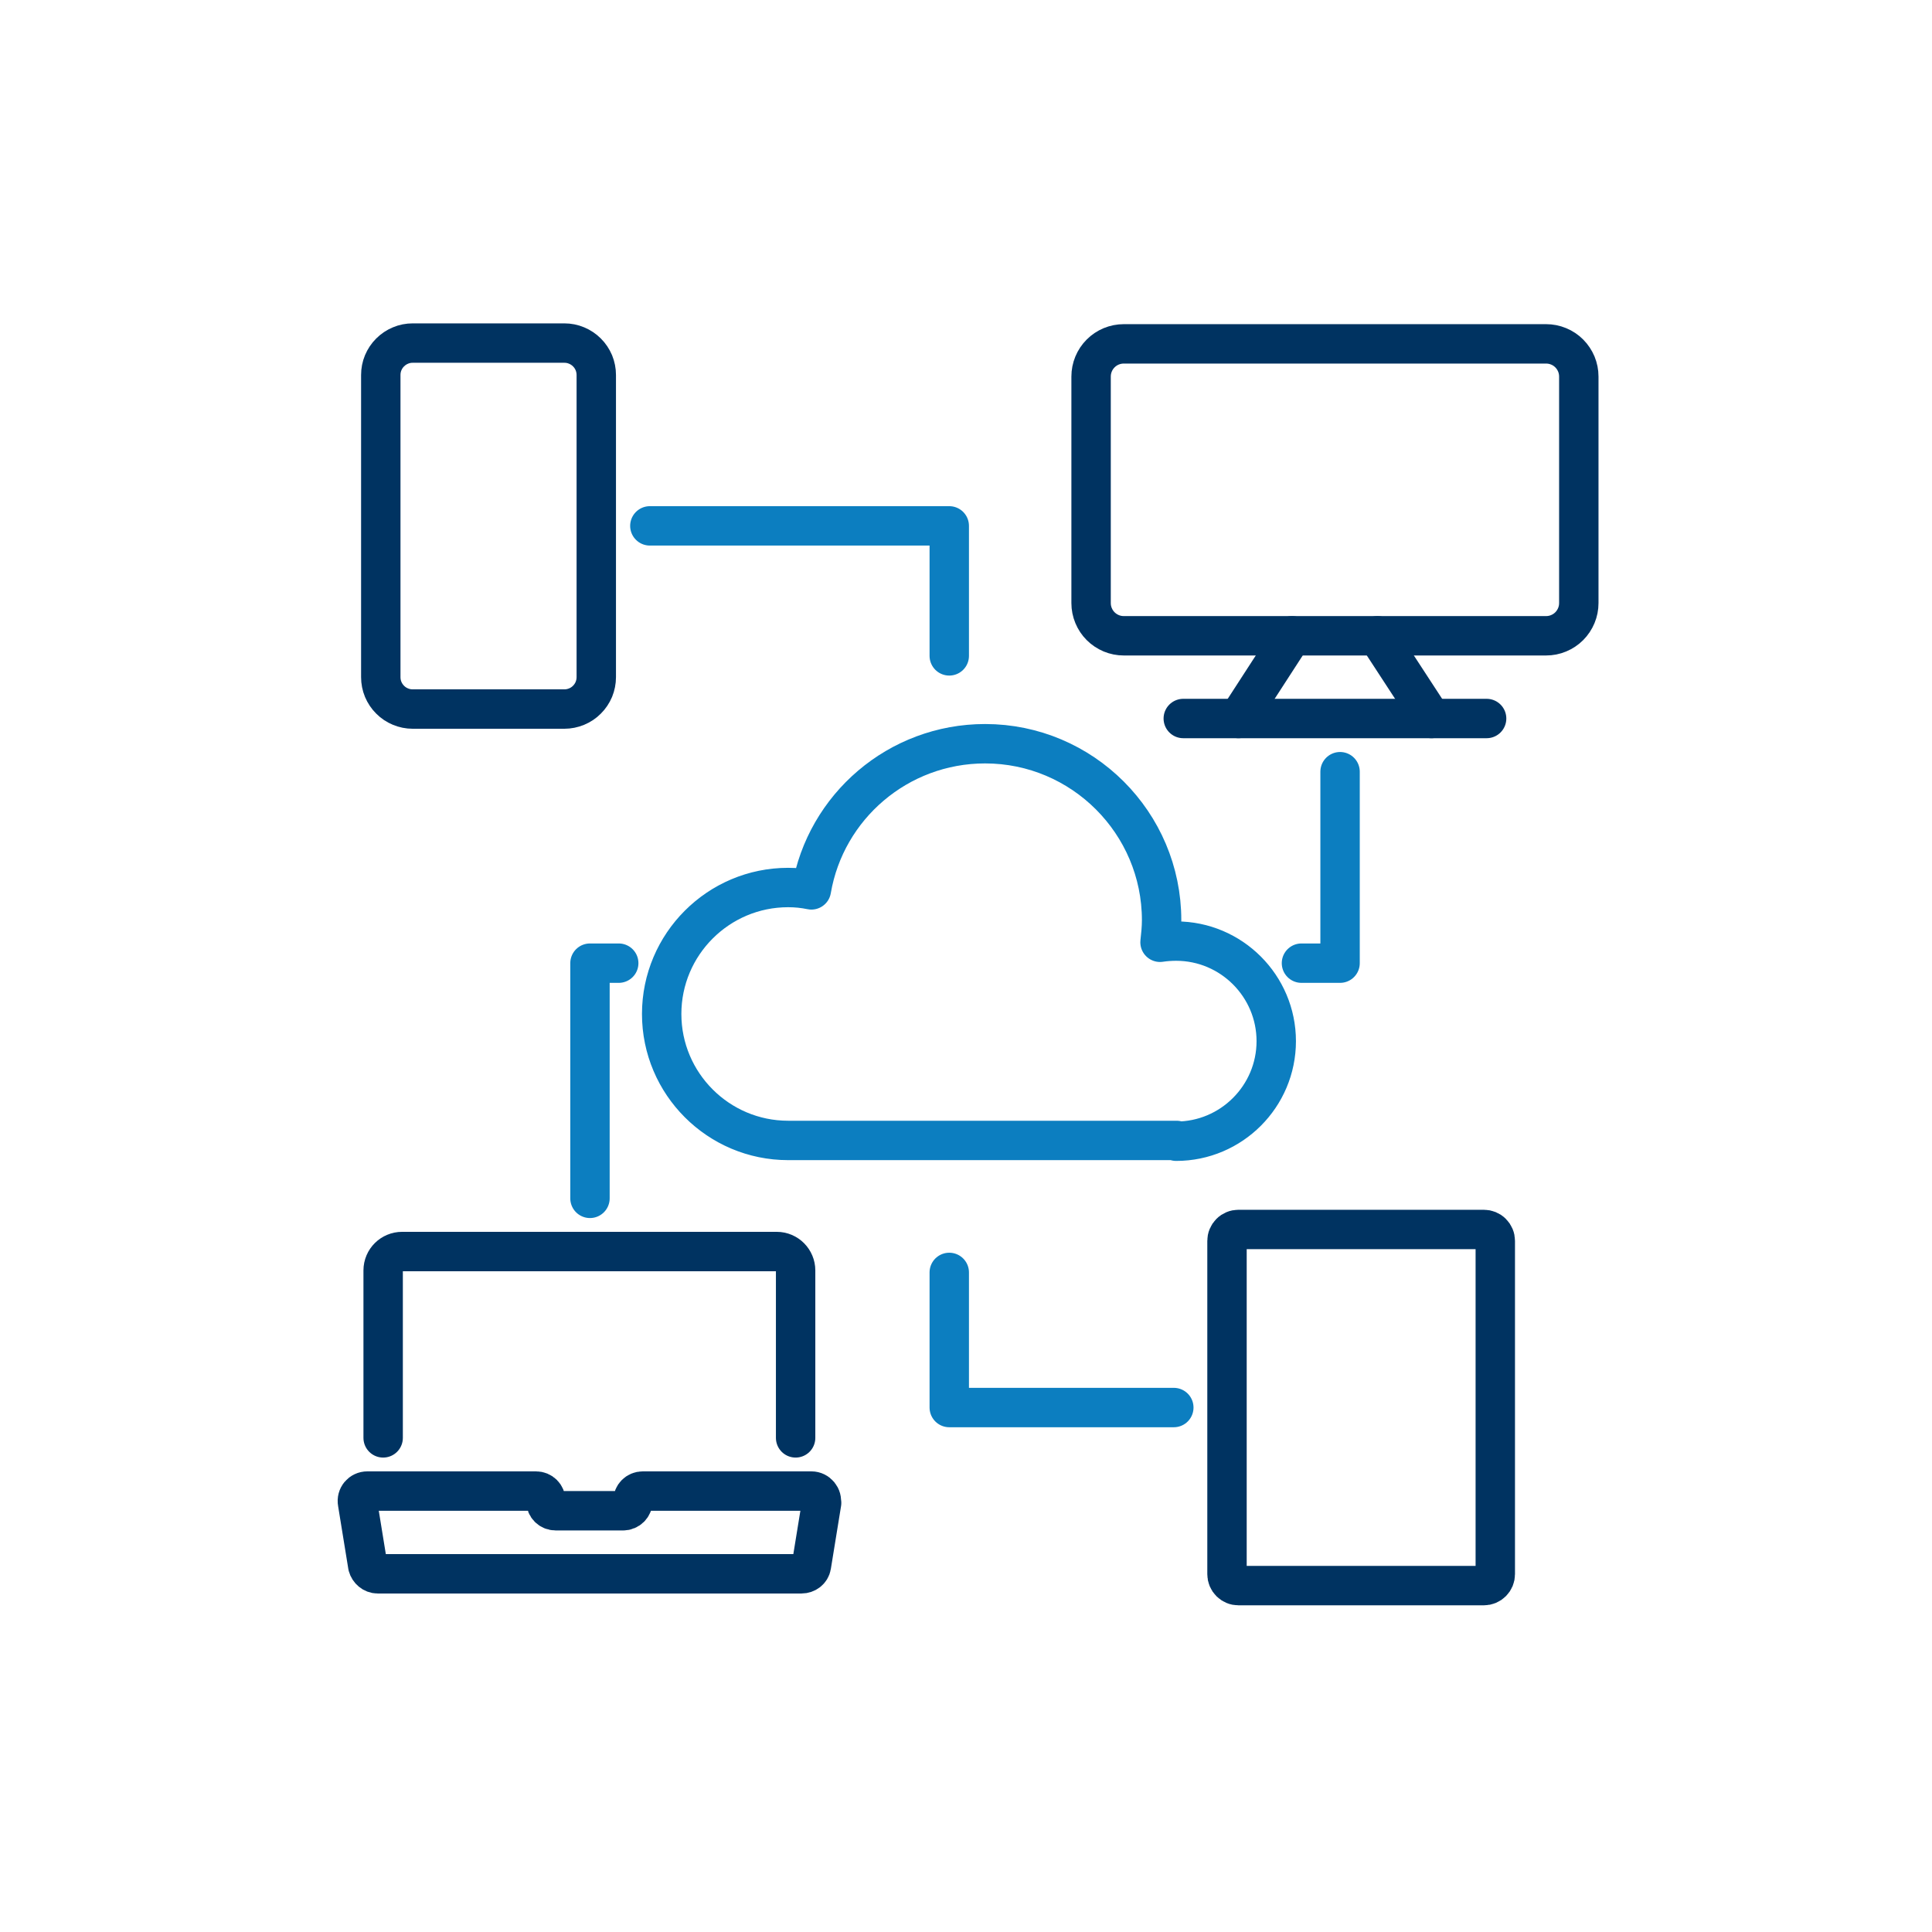 <svg xmlns="http://www.w3.org/2000/svg" xmlns:xlink="http://www.w3.org/1999/xlink" width="300" viewBox="0 0 224.88 225" height="300" preserveAspectRatio="xMidYMid meet"><path stroke-linecap="round" transform="matrix(4.588, 0, 0, 4.588, -2.007, 0.176)" fill="none" stroke-linejoin="round" d="M 10.15 36.46 L 10.15 32.21 C 10.15 31.94 10.37 31.73 10.63 31.73 L 20.14 31.73 C 20.41 31.73 20.62 31.95 20.62 32.21 L 20.62 36.46 " stroke="#003361" stroke-width="1" stroke-opacity="1" stroke-miterlimit="4"></path><path stroke-linecap="round" transform="matrix(4.588, 0, 0, 4.588, -2.007, 0.176)" fill="none" stroke-linejoin="round" d="M 21.28 38.11 L 21.02 39.71 C 21 39.83 20.89 39.91 20.77 39.91 L 10.01 39.91 C 9.89 39.91 9.79 39.82 9.76 39.71 L 9.5 38.11 C 9.47 37.95 9.59 37.81 9.75 37.81 L 14.03 37.81 C 14.17 37.81 14.28 37.92 14.28 38.06 C 14.28 38.2 14.39 38.31 14.53 38.31 L 16.24 38.31 C 16.38 38.31 16.49 38.2 16.49 38.06 C 16.49 37.92 16.6 37.81 16.74 37.81 L 21.02 37.81 C 21.18 37.81 21.3 37.96 21.27 38.11 Z M 21.28 38.11 " stroke="#003361" stroke-width="1" stroke-opacity="1" stroke-miterlimit="4"></path><path stroke-linecap="round" transform="matrix(4.588, 0, 0, 4.588, -2.007, 0.176)" fill="none" stroke-linejoin="round" d="M 28.95 8.69 L 39.67 8.69 C 39.78 8.69 39.886 8.711 39.987 8.753 C 40.09 8.795 40.179 8.855 40.257 8.933 C 40.335 9.011 40.394 9.101 40.437 9.202 C 40.479 9.304 40.5 9.41 40.5 9.52 L 40.5 15.27 C 40.5 15.38 40.479 15.486 40.437 15.587 C 40.394 15.689 40.335 15.779 40.257 15.857 C 40.179 15.935 40.09 15.994 39.987 16.037 C 39.886 16.079 39.78 16.1 39.67 16.1 L 28.95 16.1 C 28.84 16.1 28.734 16.079 28.632 16.037 C 28.531 15.994 28.441 15.935 28.363 15.857 C 28.285 15.779 28.225 15.689 28.183 15.587 C 28.141 15.486 28.12 15.38 28.12 15.27 L 28.12 9.52 C 28.12 9.41 28.141 9.304 28.183 9.202 C 28.225 9.101 28.285 9.011 28.363 8.933 C 28.441 8.855 28.531 8.795 28.632 8.753 C 28.734 8.711 28.84 8.69 28.95 8.69 Z M 28.95 8.69 " stroke="#003361" stroke-width="1" stroke-opacity="1" stroke-miterlimit="4"></path><path stroke-linecap="round" transform="matrix(4.588, 0, 0, 4.588, -2.007, 0.176)" fill="none" stroke-linejoin="round" d="M 31.86 18.2 L 33.22 16.1 " stroke="#003361" stroke-width="1" stroke-opacity="1" stroke-miterlimit="4"></path><path stroke-linecap="round" transform="matrix(4.588, 0, 0, 4.588, -2.007, 0.176)" fill="none" stroke-linejoin="round" d="M 35.39 16.1 L 36.76 18.2 " stroke="#003361" stroke-width="1" stroke-opacity="1" stroke-miterlimit="4"></path><path stroke-linecap="round" transform="matrix(4.588, 0, 0, 4.588, -2.007, 0.176)" fill="none" stroke-linejoin="round" d="M 30.46 18.2 L 38.16 18.2 " stroke="#003361" stroke-width="1" stroke-opacity="1" stroke-miterlimit="4"></path><path stroke-linecap="round" transform="matrix(4.588, 0, 0, 4.588, -2.007, 0.176)" fill="none" stroke-linejoin="round" d="M 31.86 31.17 L 38.09 31.17 C 38.129 31.17 38.165 31.177 38.201 31.192 C 38.237 31.207 38.268 31.227 38.295 31.255 C 38.322 31.282 38.343 31.313 38.358 31.349 C 38.373 31.384 38.38 31.422 38.38 31.46 L 38.38 39.92 C 38.38 39.959 38.373 39.995 38.358 40.031 C 38.343 40.067 38.322 40.098 38.295 40.125 C 38.268 40.152 38.237 40.173 38.201 40.188 C 38.165 40.203 38.129 40.21 38.09 40.21 L 31.86 40.21 C 31.822 40.21 31.784 40.203 31.749 40.188 C 31.714 40.173 31.682 40.152 31.655 40.125 C 31.628 40.098 31.607 40.067 31.592 40.031 C 31.577 39.995 31.57 39.959 31.57 39.92 L 31.57 31.46 C 31.57 31.422 31.577 31.384 31.592 31.349 C 31.607 31.313 31.628 31.282 31.655 31.255 C 31.682 31.227 31.714 31.207 31.749 31.192 C 31.784 31.177 31.822 31.17 31.86 31.17 Z M 31.86 31.17 " stroke="#003361" stroke-width="1" stroke-opacity="1" stroke-miterlimit="4"></path><path stroke-linecap="round" transform="matrix(4.588, 0, 0, 4.588, -2.007, 0.176)" fill="none" stroke-linejoin="round" d="M 10.9 8.67 L 14.75 8.67 C 14.857 8.67 14.96 8.69 15.06 8.732 C 15.159 8.773 15.247 8.832 15.322 8.907 C 15.399 8.983 15.457 9.071 15.499 9.17 C 15.539 9.269 15.56 9.372 15.56 9.48 L 15.56 17.15 C 15.56 17.257 15.539 17.361 15.499 17.46 C 15.457 17.559 15.399 17.647 15.322 17.723 C 15.247 17.799 15.159 17.857 15.06 17.898 C 14.96 17.939 14.857 17.96 14.75 17.96 L 10.9 17.96 C 10.792 17.96 10.689 17.939 10.59 17.898 C 10.491 17.857 10.403 17.799 10.328 17.723 C 10.251 17.647 10.193 17.559 10.151 17.46 C 10.11 17.361 10.09 17.257 10.09 17.15 L 10.09 9.48 C 10.09 9.372 10.11 9.269 10.151 9.17 C 10.193 9.071 10.251 8.983 10.328 8.907 C 10.403 8.832 10.491 8.773 10.59 8.732 C 10.689 8.69 10.792 8.67 10.9 8.67 Z M 10.9 8.67 " stroke="#003361" stroke-width="1" stroke-opacity="1" stroke-miterlimit="4"></path><path stroke-linecap="round" transform="matrix(4.588, 0, 0, 4.588, -2.007, 0.176)" fill="none" stroke-linejoin="round" d="M 33.46 24.41 L 34.44 24.41 L 34.44 19.55 " stroke="#0c7ec0" stroke-width="1" stroke-opacity="1" stroke-miterlimit="4"></path><path stroke-linecap="round" transform="matrix(4.588, 0, 0, 4.588, -2.007, 0.176)" fill="none" stroke-linejoin="round" d="M 24.52 16.61 L 24.52 13.31 L 16.92 13.31 " stroke="#0c7ec0" stroke-width="1" stroke-opacity="1" stroke-miterlimit="4"></path><path stroke-linecap="round" transform="matrix(4.588, 0, 0, 4.588, -2.007, 0.176)" fill="none" stroke-linejoin="round" d="M 16.13 24.41 L 15.4 24.41 L 15.4 30.38 " stroke="#0c7ec0" stroke-width="1" stroke-opacity="1" stroke-miterlimit="4"></path><path stroke-linecap="round" transform="matrix(4.588, 0, 0, 4.588, -2.007, 0.176)" fill="none" stroke-linejoin="round" d="M 24.52 32.26 L 24.52 35.69 L 30.22 35.69 " stroke="#0c7ec0" stroke-width="1" stroke-opacity="1" stroke-miterlimit="4"></path><path stroke-linecap="round" transform="matrix(4.588, 0, 0, 4.588, -2.007, 0.176)" fill="none" stroke-linejoin="round" d="M 30.28 28.93 C 31.68 28.93 32.82 27.79 32.82 26.39 C 32.82 24.99 31.68 23.85 30.28 23.85 C 30.14 23.85 30 23.86 29.87 23.88 C 29.89 23.7 29.91 23.51 29.91 23.32 C 29.91 20.85 27.9 18.84 25.43 18.84 C 23.22 18.84 21.38 20.44 21.02 22.55 C 20.83 22.51 20.63 22.49 20.43 22.49 C 18.66 22.49 17.22 23.93 17.22 25.7 C 17.22 27.47 18.66 28.91 20.43 28.91 L 30.29 28.91 Z M 30.28 28.93 " stroke="#0c7ec0" stroke-width="1" stroke-opacity="1" stroke-miterlimit="4"></path></svg>
